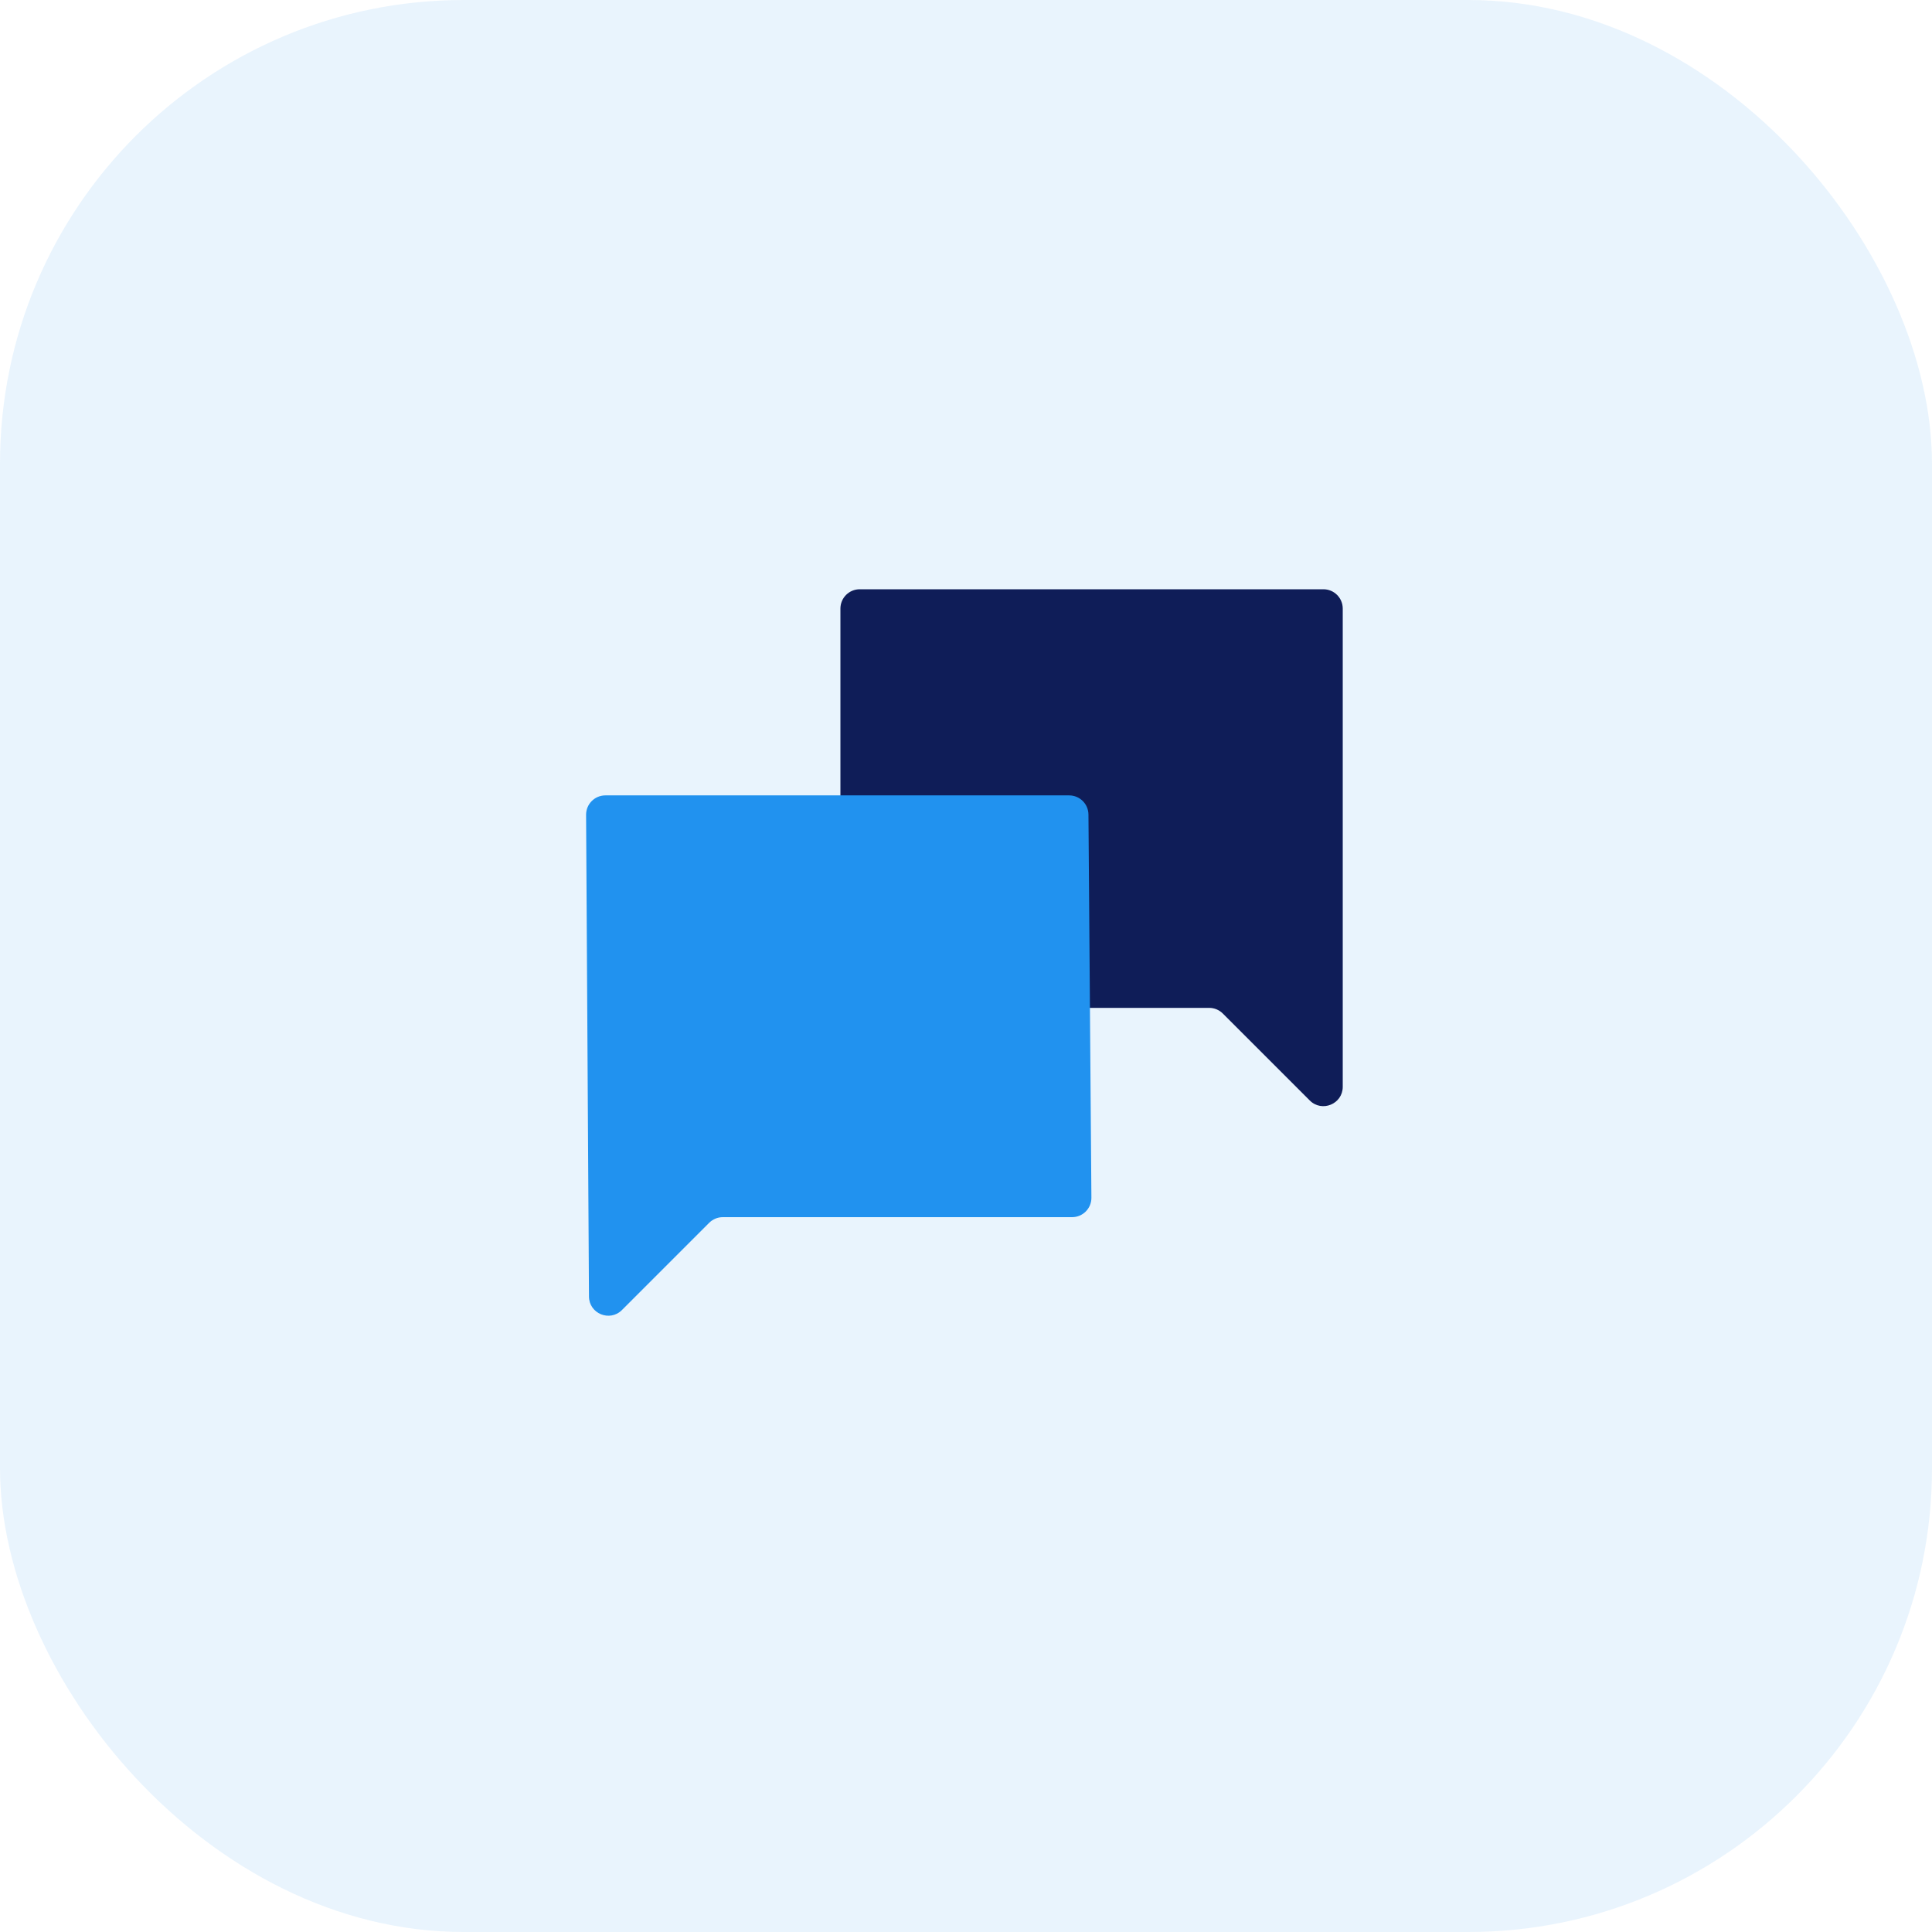 <svg width="100" height="100" viewBox="0 0 100 100" fill="none" xmlns="http://www.w3.org/2000/svg">
<rect width="100" height="100" rx="24" fill="#2192EF" fill-opacity="0.1"/>
<path fill-rule="evenodd" clip-rule="evenodd" d="M43.5 31.5C43.5 30.948 43.948 30.5 44.5 30.5H68.5C69.052 30.5 69.5 30.948 69.5 31.5V56.252C69.5 57.143 68.423 57.59 67.793 56.96L63.293 52.46C63.105 52.272 62.851 52.167 62.586 52.167H44.5C43.948 52.167 43.5 51.719 43.5 51.167V31.5Z" fill="#0F1D58"/>
<path fill-rule="evenodd" clip-rule="evenodd" d="M56.338 42.161C56.334 41.612 55.887 41.169 55.338 41.169H31.336C30.781 41.169 30.333 41.62 30.336 42.175L30.485 67.106C30.49 67.994 31.564 68.435 32.192 67.807L36.706 63.293C36.894 63.105 37.148 63 37.413 63H55.491C56.047 63 56.496 62.547 56.491 61.992L56.338 42.161Z" fill="#2192EF"/>
</svg>
